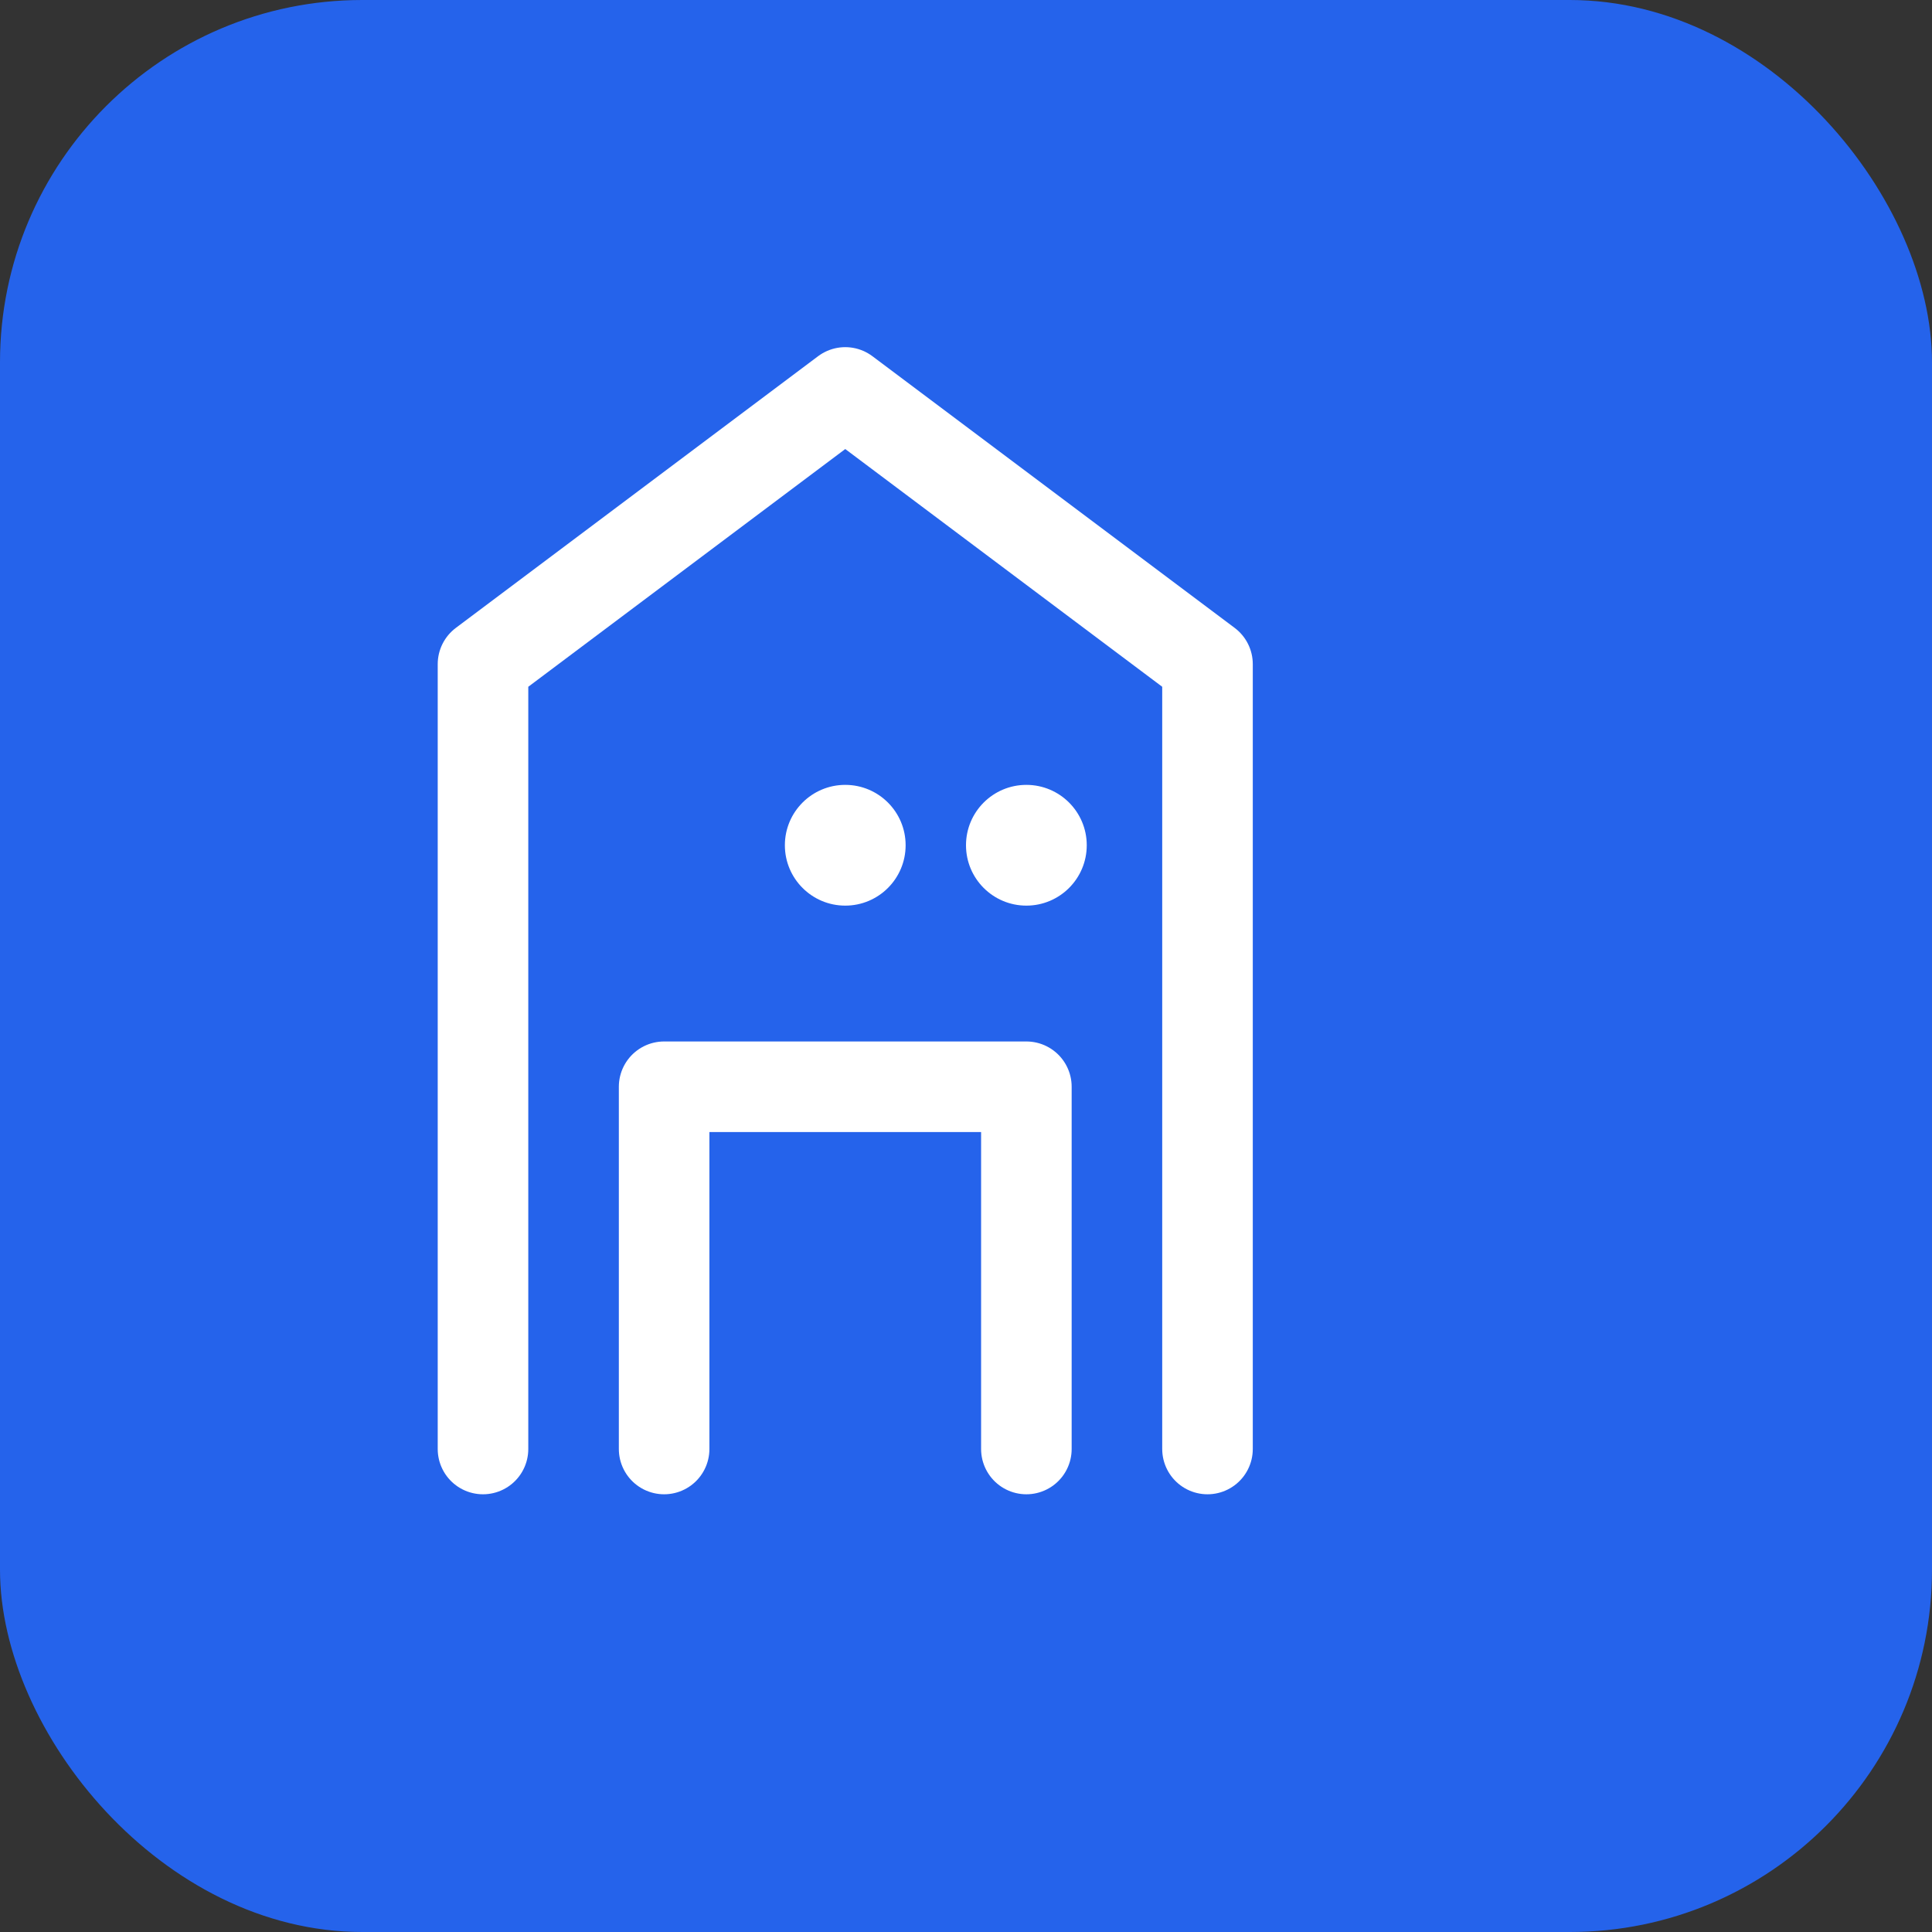 <?xml version="1.0" encoding="UTF-8"?>
<svg width="32" height="32" viewBox="0 0 32 32" xmlns="http://www.w3.org/2000/svg">
    <rect x="0" y="0" width="32" height="32" fill="#333333" stroke="none"/>
    <rect width="32" height="32" rx="6" fill="#2563eb"/>
    <path d="M8 24V11l6-4.5L20 11v13M11 24v-6h6v6" stroke="white" stroke-width="1.5" fill="none" stroke-linecap="round" stroke-linejoin="round"/>
    <circle cx="14" cy="14" r="1" fill="white"/>
    <circle cx="17" cy="14" r="1" fill="white"/>
</svg>